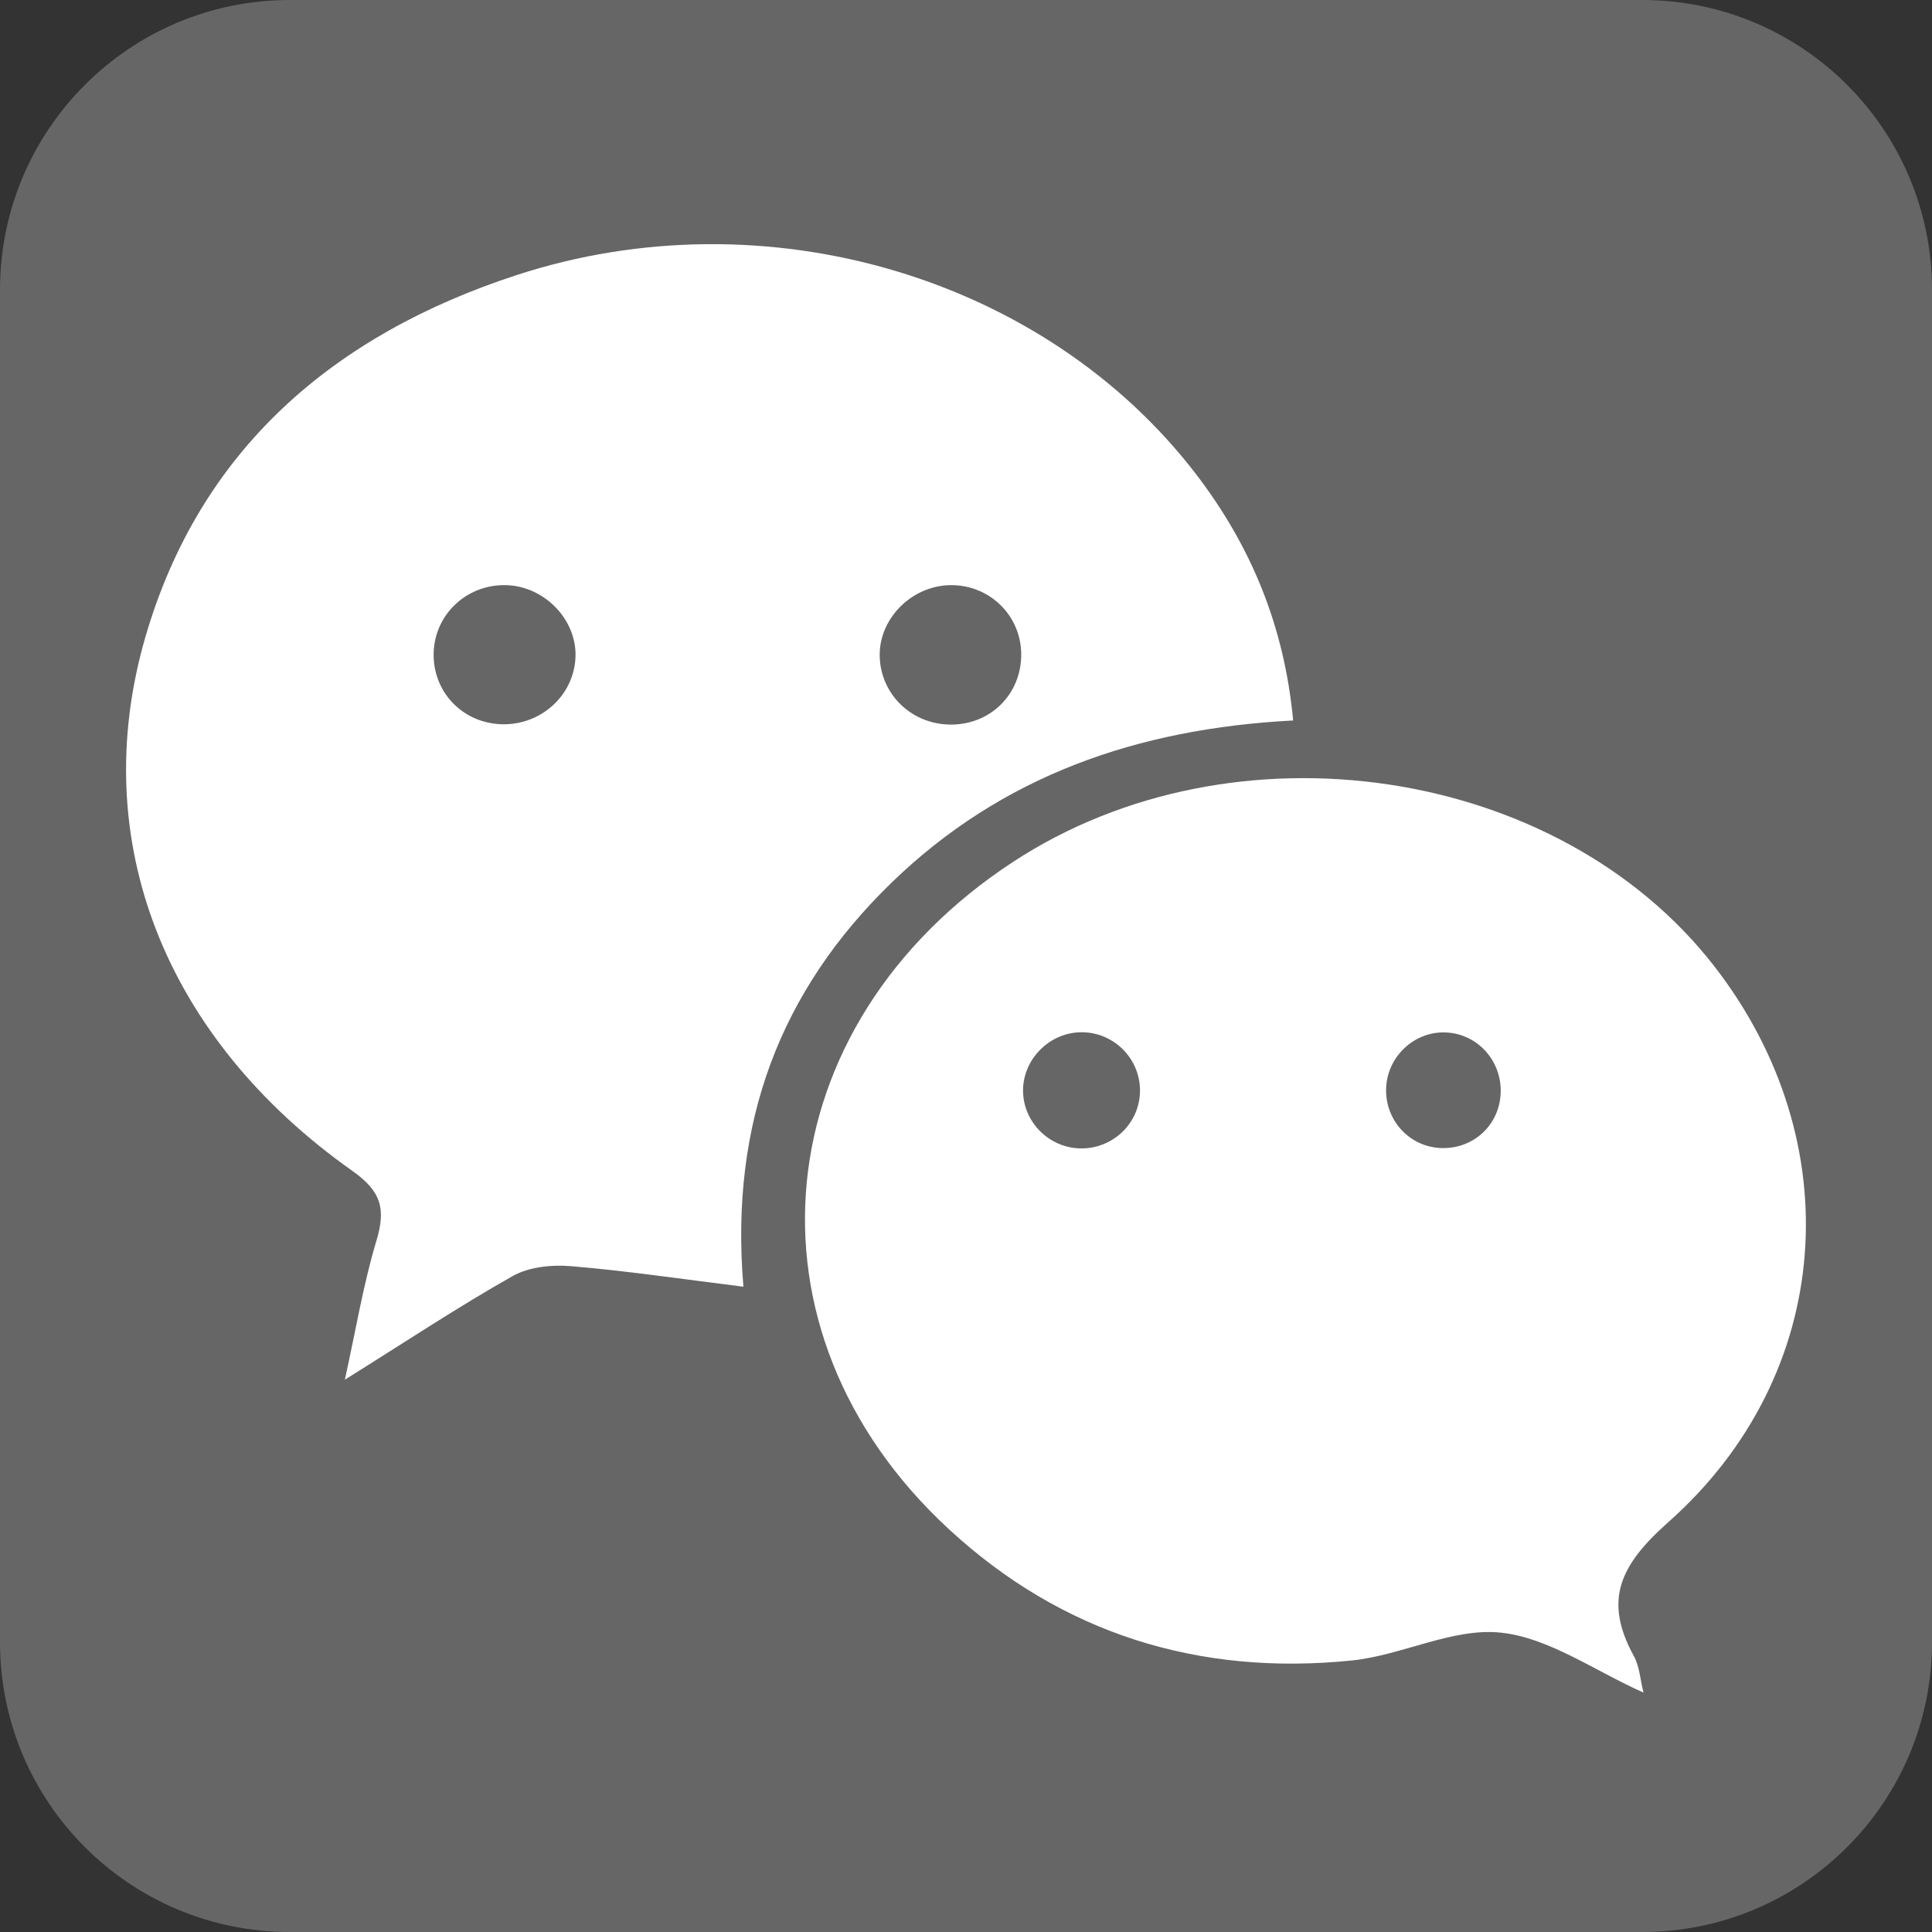 <?xml version="1.0" encoding="utf-8"?>
<!-- Generator: Adobe Illustrator 22.1.0, SVG Export Plug-In . SVG Version: 6.00 Build 0)  -->
<svg version="1.1" id="Layer_1" xmlns="http://www.w3.org/2000/svg" xmlns:xlink="http://www.w3.org/1999/xlink" x="0px" y="0px"
	 width="24px" height="24px" viewBox="0 0 24 24" enable-background="new 0 0 24 24" xml:space="preserve">
<rect x="0" y="0" width="24" height="24" fill="#333333" stroke="none"/>
<path fill="#666666" d="M24,20.4c0,1.988-1.612,3.6-3.6,3.6H3.6C1.612,24,0,22.388,0,20.4V3.6C0,1.612,1.612,0,3.6,0h16.8
	C22.388,0,24,1.612,24,3.6V20.4z"/>
<g>
	<path fill="#FFFFFF" d="M16.064,8.95c-1.937,0.101-3.621,0.688-4.989,2.015c-1.382,1.34-2.012,2.983-1.84,5.019
		c-0.757-0.094-1.447-0.197-2.14-0.255c-0.24-0.02-0.524,0.008-0.727,0.123c-0.673,0.38-1.319,0.809-2.084,1.287
		c0.14-0.635,0.231-1.191,0.392-1.726c0.118-0.393,0.064-0.612-0.299-0.868c-2.325-1.642-3.305-4.099-2.572-6.628
		c0.679-2.34,2.345-3.759,4.61-4.499c3.091-1.01,6.564,0.02,8.444,2.474C15.538,6.779,15.954,7.774,16.064,8.95L16.064,8.95z
		 M7.149,8.162C7.167,7.7,6.766,7.283,6.29,7.269C5.803,7.255,5.402,7.627,5.387,8.107c-0.014,0.487,0.358,0.877,0.849,0.89
		C6.723,9.009,7.131,8.636,7.149,8.162L7.149,8.162z M11.801,7.269c-0.478,0.009-0.882,0.416-0.873,0.88
		c0.009,0.481,0.405,0.858,0.896,0.852c0.493-0.006,0.866-0.387,0.862-0.878C12.681,7.64,12.287,7.26,11.801,7.269z"/>
	<path fill="#FFFFFF" d="M20.416,21.026c-0.613-0.273-1.176-0.683-1.775-0.745c-0.597-0.062-1.224,0.282-1.848,0.346
		c-1.902,0.195-3.605-0.335-5.01-1.635c-2.672-2.471-2.29-6.26,0.801-8.285c2.747-1.8,6.776-1.2,8.713,1.298
		c1.69,2.179,1.492,5.072-0.572,6.903c-0.597,0.53-0.812,0.966-0.429,1.664C20.367,20.7,20.375,20.863,20.416,21.026L20.416,21.026z
		 M13.434,14.266c0.39,0,0.712-0.305,0.727-0.691c0.016-0.408-0.313-0.751-0.722-0.752c-0.405-0.002-0.744,0.345-0.73,0.748
		C12.723,13.955,13.046,14.266,13.434,14.266L13.434,14.266z M17.935,12.825c-0.379-0.003-0.701,0.308-0.716,0.69
		c-0.016,0.409,0.302,0.746,0.707,0.747c0.392,0.001,0.701-0.295,0.716-0.685C18.657,13.166,18.338,12.827,17.935,12.825z"/>
</g>
</svg>
